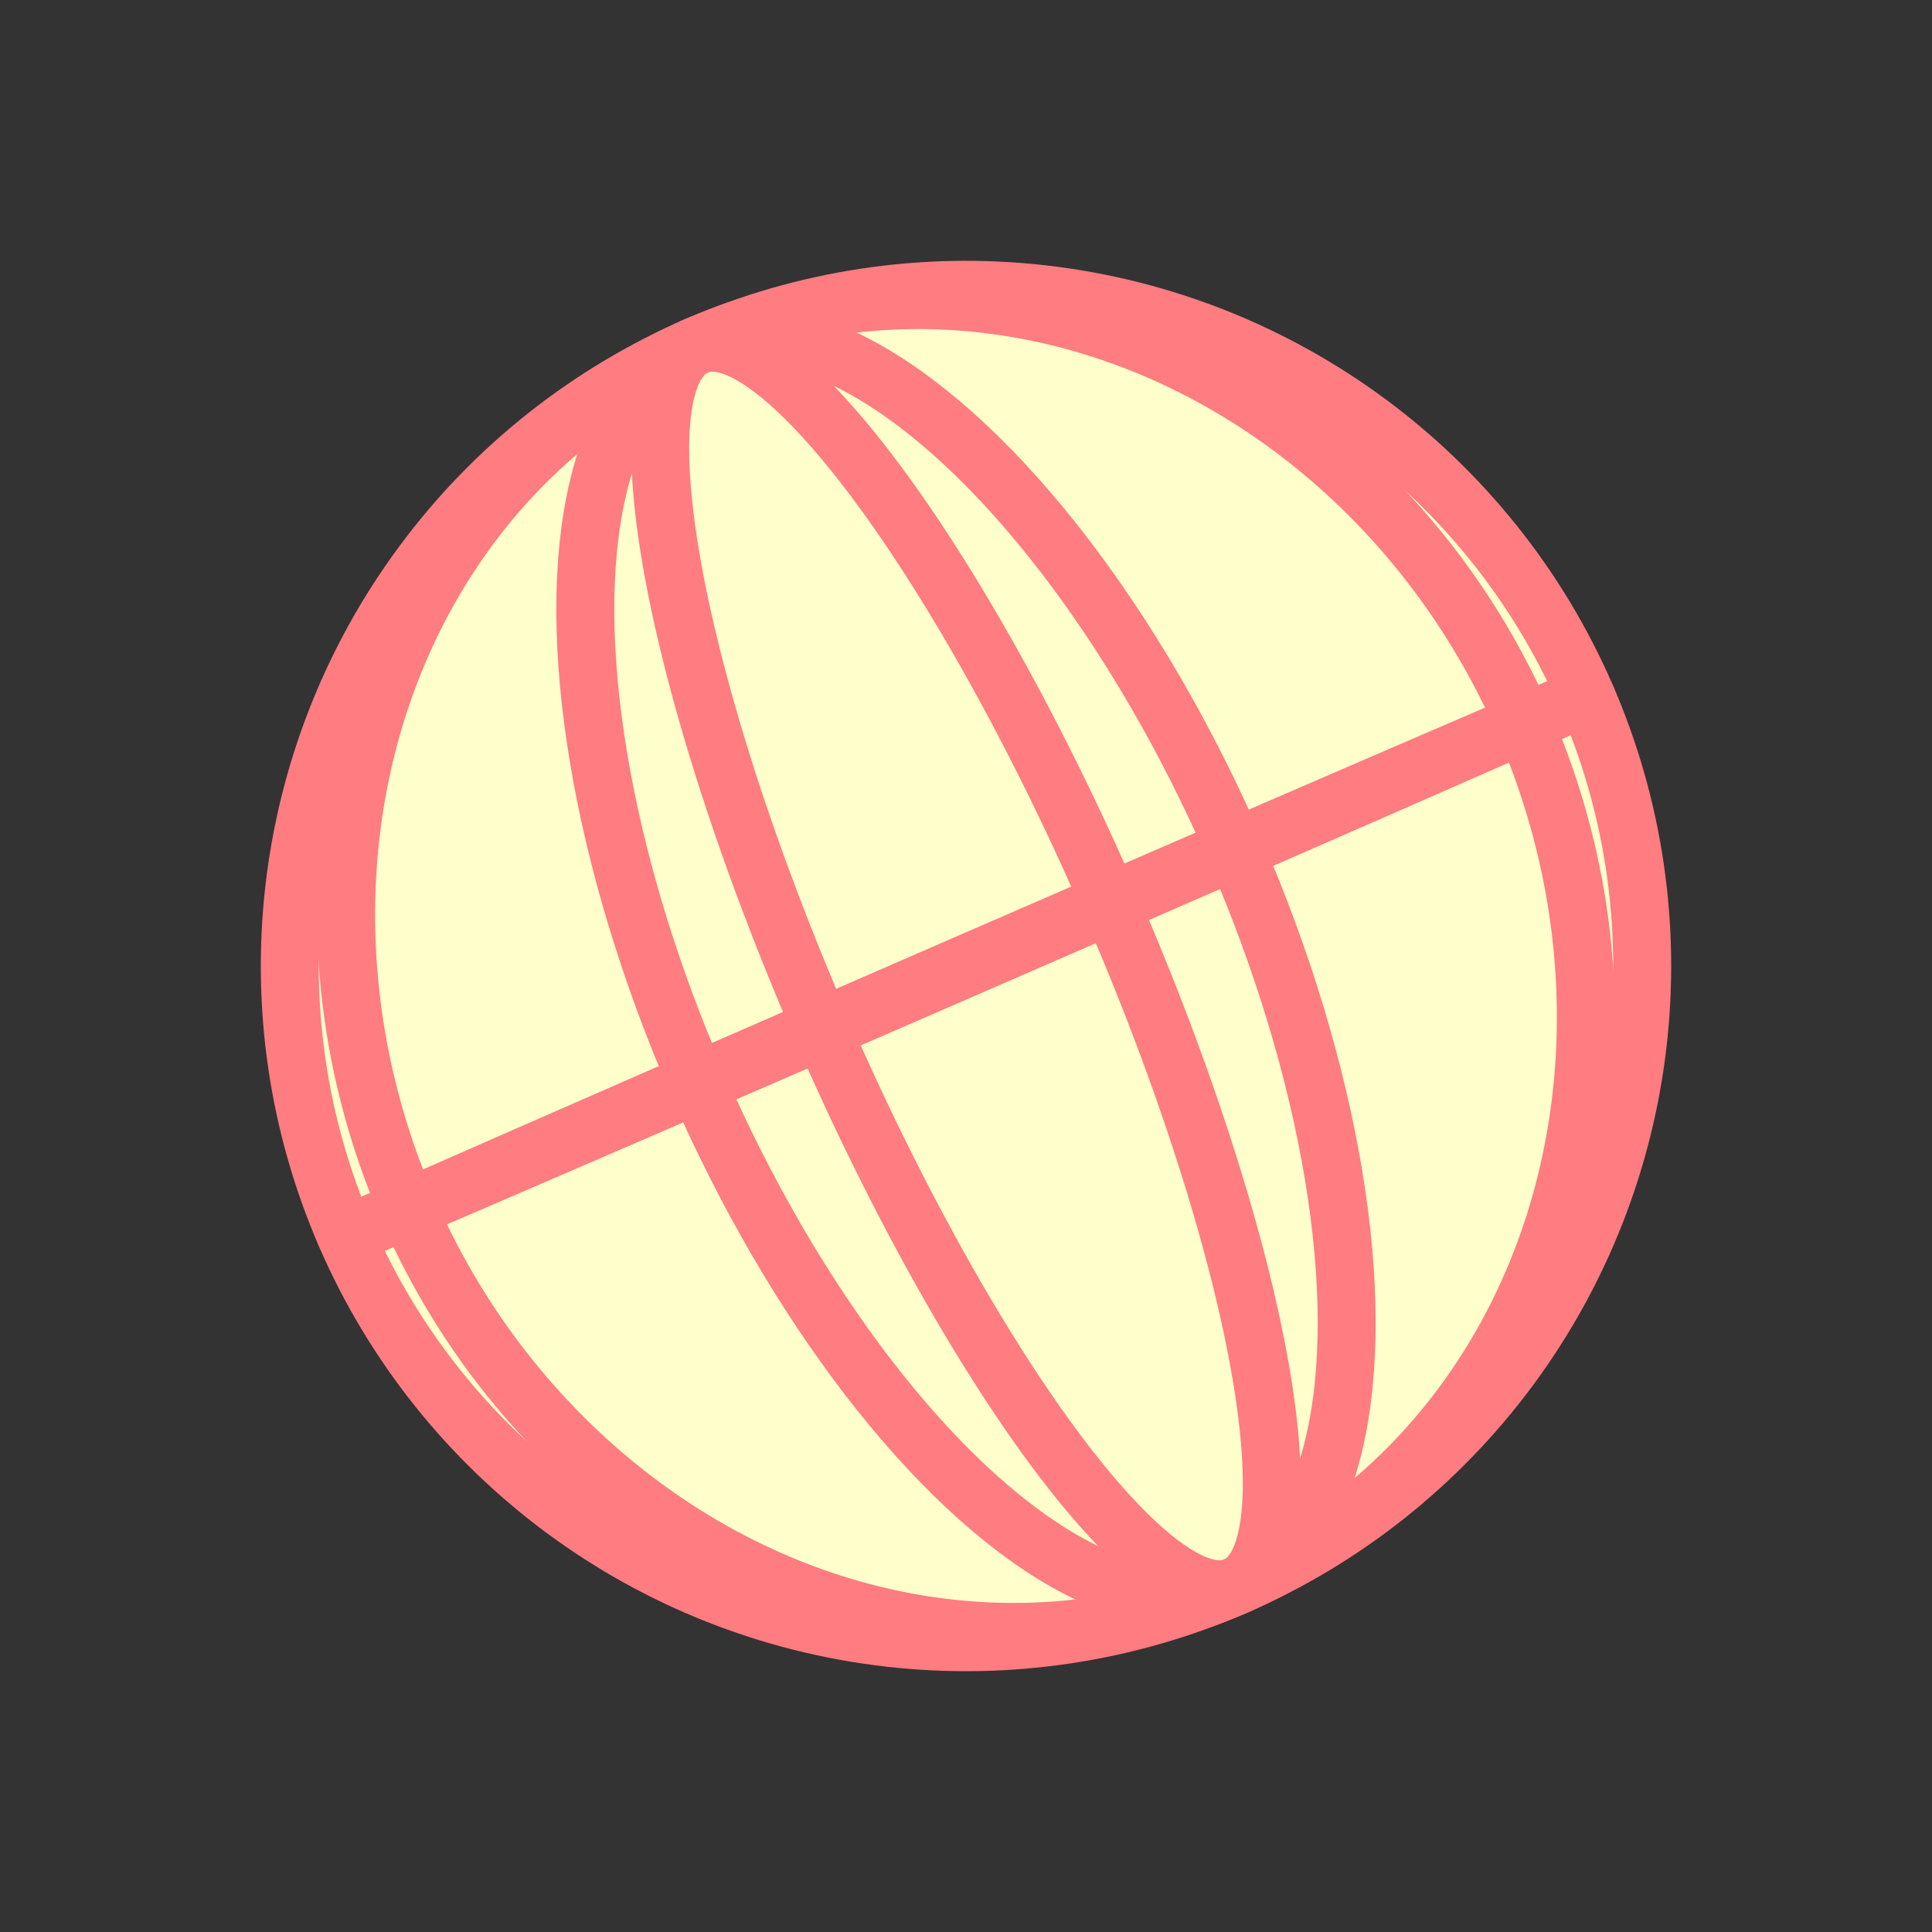 <svg width="78px"  height="78px"  xmlns="http://www.w3.org/2000/svg" viewBox="0 0 100 100" preserveAspectRatio="xMidYMid" class="lds-globe">
    <rect x="0" y="0" width="100" height="100" fill="#333333" stroke="none"/>
    <g transform="rotate(-23.5 50 50)">
      <circle cx="50" cy="50" ng-attr-r="{{config.radius}}" ng-attr-fill="{{config.fill}}" ng-attr-stroke="{{config.stroke}}" ng-attr-stroke-width="{{config.width}}" r="35" fill="#ffffcb" stroke="#ff7c81" stroke-width="3"></circle>
      <ellipse cx="50" cy="50" ry="0.1" ng-attr-rx="{{config.radius}}" fill="none" ng-attr-stroke="{{config.stroke}}" ng-attr-stroke-width="{{config.width}}" rx="35" stroke="#ff7c81" stroke-width="3"></ellipse>
      <ellipse cx="50" cy="50" ng-attr-ry="{{config.radius}}" fill="none" ng-attr-stroke="{{config.stroke}}" ng-attr-stroke-width="{{config.width}}" ry="35" stroke="#ff7c81" stroke-width="3" rx="15.167">
        <animate attributeName="rx" calcMode="linear" values="35;0;35" keyTimes="0;0.5;1" dur="1" begin="0s" repeatCount="indefinite"></animate>
      </ellipse>
      <ellipse cx="50" cy="50" ng-attr-ry="{{config.radius}}" fill="none" ng-attr-stroke="{{config.stroke}}" ng-attr-stroke-width="{{config.width}}" ry="35" stroke="#ff7c81" stroke-width="3" rx="8.143">
        <animate attributeName="rx" calcMode="linear" values="35;0;35" keyTimes="0;0.5;1" dur="1" begin="-0.333s" repeatCount="indefinite"></animate>
      </ellipse>
      <ellipse cx="50" cy="50" ng-attr-ry="{{config.radius}}" fill="none" ng-attr-stroke="{{config.stroke}}" ng-attr-stroke-width="{{config.width}}" ry="35" stroke="#ff7c81" stroke-width="3" rx="31.502">
        <animate attributeName="rx" calcMode="linear" values="35;0;35" keyTimes="0;0.5;1" dur="1" begin="-0.667s" repeatCount="indefinite"></animate>
      </ellipse>
    </g>
  </svg>